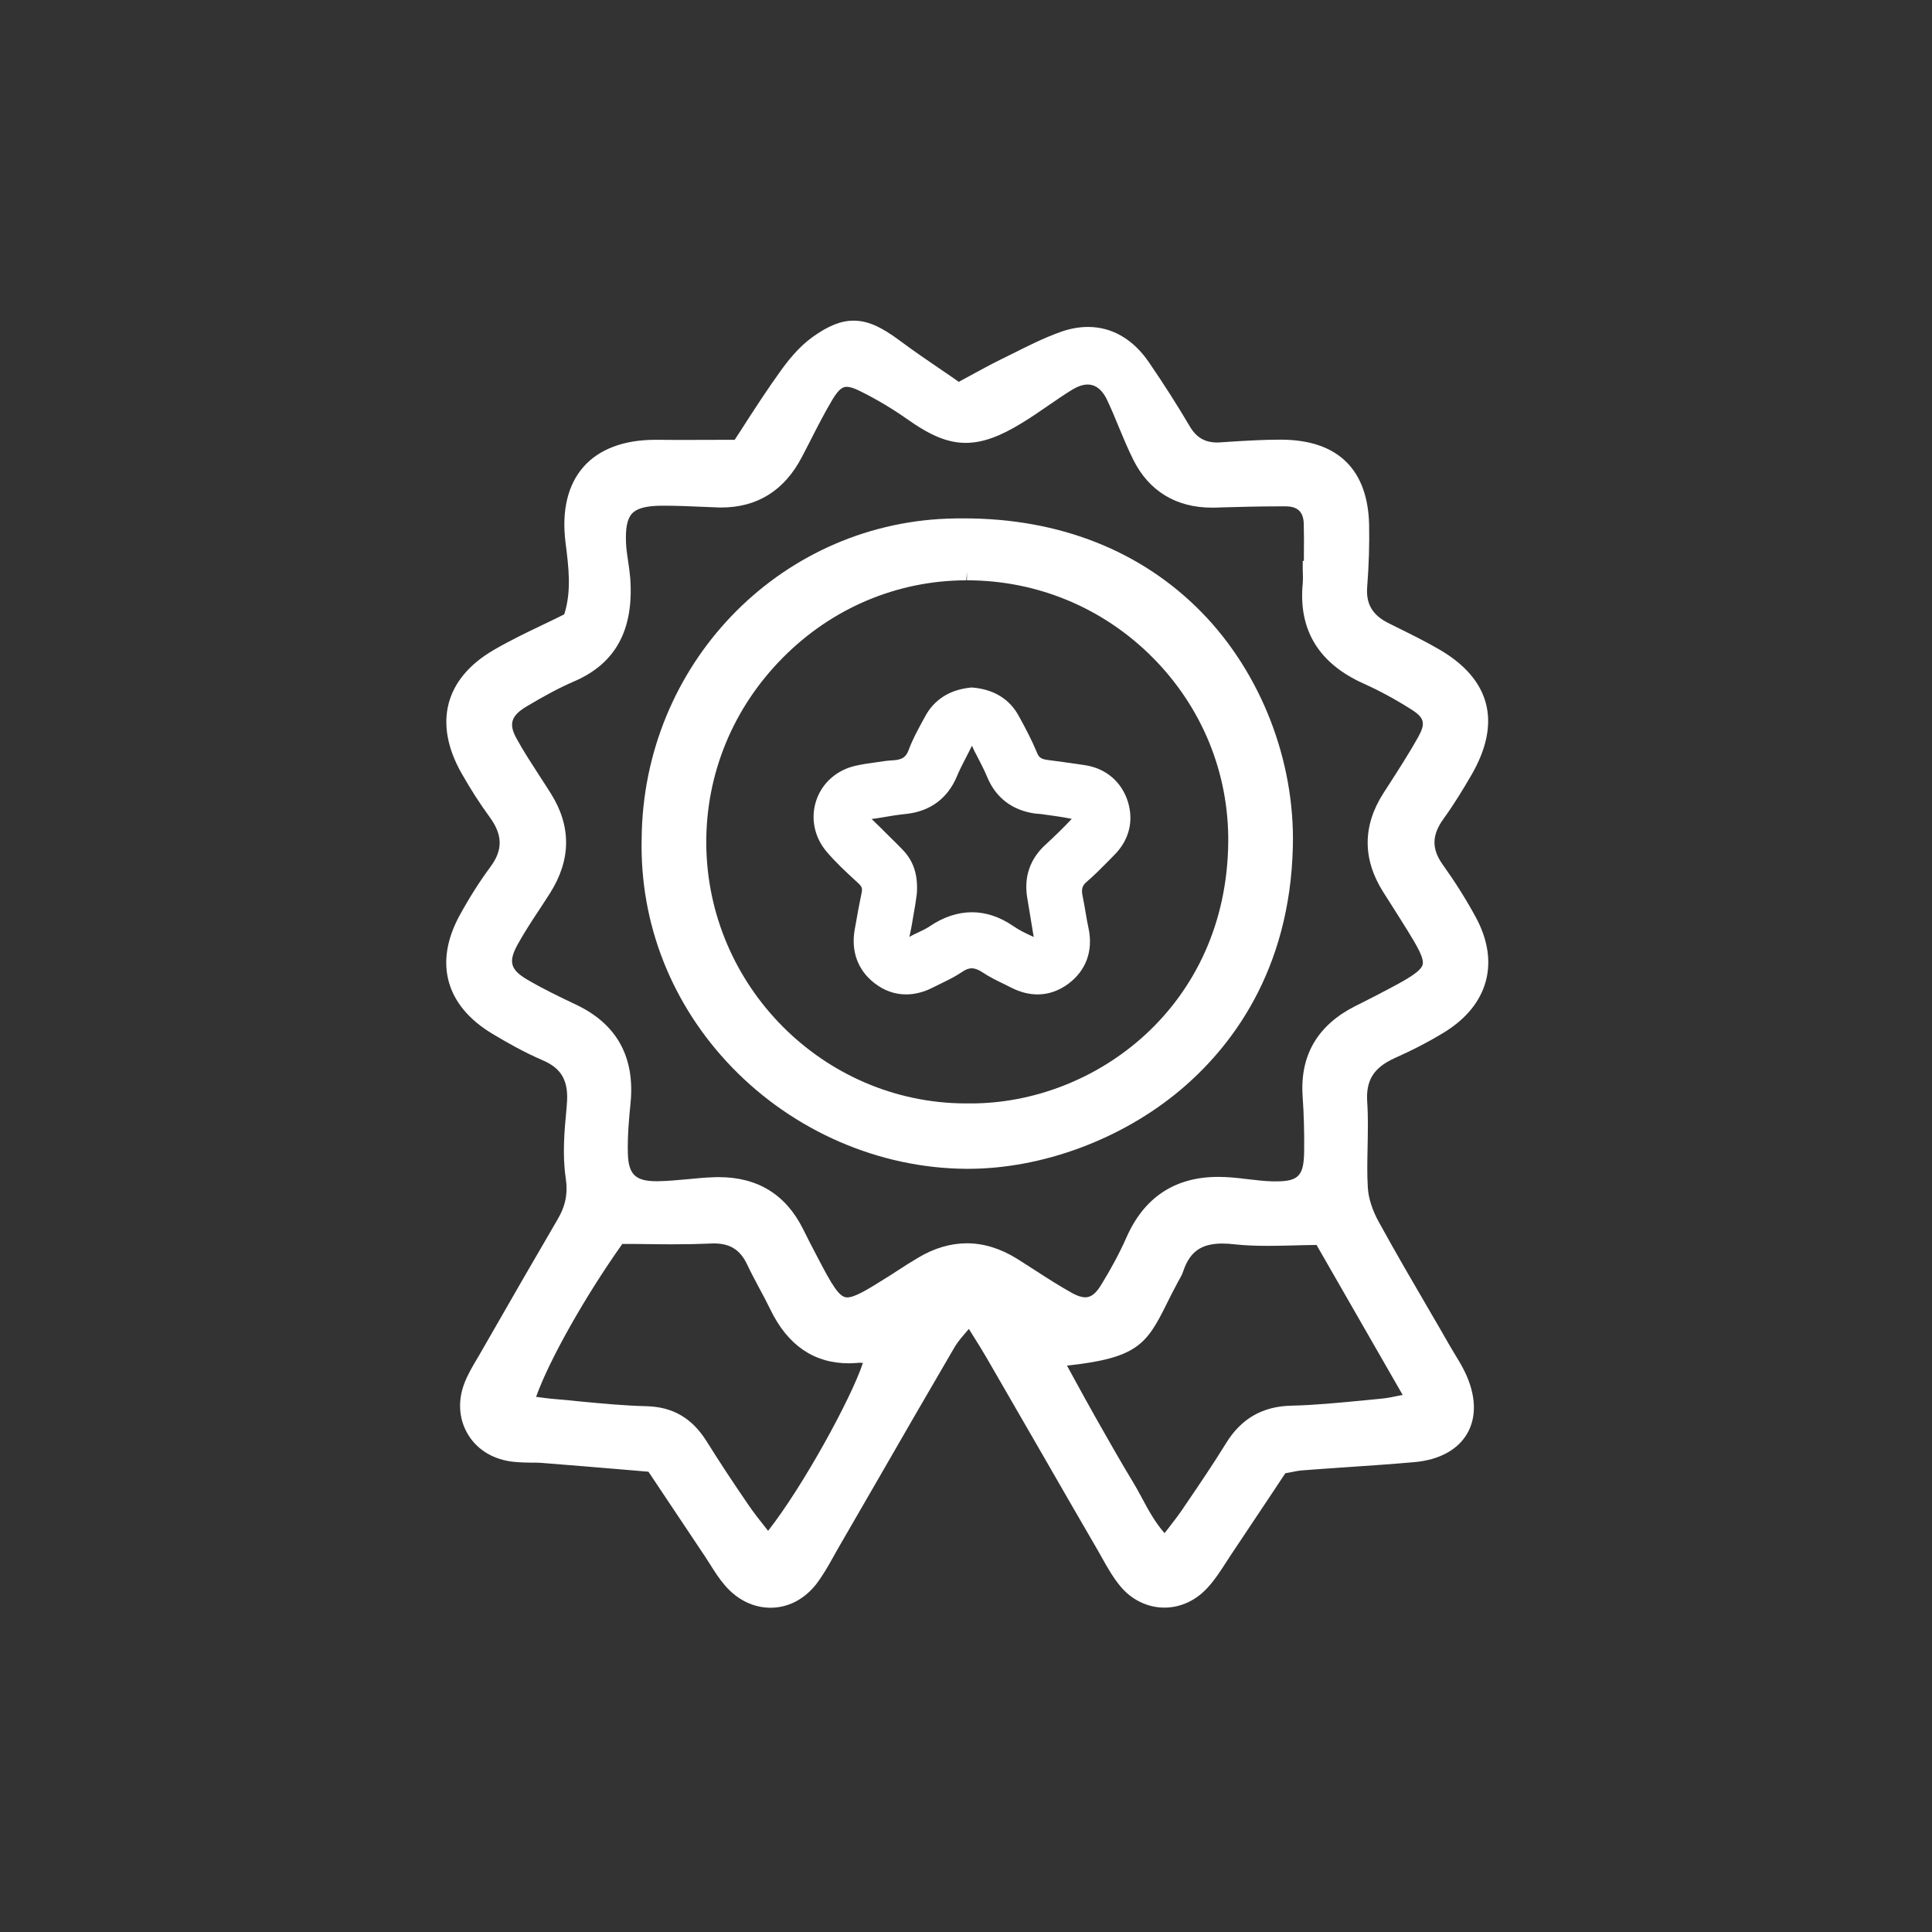 <?xml version="1.0" encoding="utf-8"?>
<!-- Generator: Adobe Illustrator 15.0.2, SVG Export Plug-In . SVG Version: 6.00 Build 0)  -->
<!DOCTYPE svg PUBLIC "-//W3C//DTD SVG 1.1//EN" "http://www.w3.org/Graphics/SVG/1.1/DTD/svg11.dtd">
<svg version="1.1" id="Layer_1" xmlns="http://www.w3.org/2000/svg" xmlns:xlink="http://www.w3.org/1999/xlink" x="0px" y="0px"
	 width="400px" height="400px" viewBox="106 196 400 400" enable-background="new 106 196 400 400" xml:space="preserve">
<rect x="106" y="196" width="400" height="400" fill="#333333" stroke="none"/>
<g>
	<path fill="#FFFFFF" d="M373.674,371.2c0.424-17.777-6.623-35.872-18.863-48.403c-12.452-12.744-29.46-19.473-49.225-19.473
		c-1.113,0-2.251,0-3.417,0.053c-35.21,1.324-63.002,30.441-63.319,66.208c-0.424,17.645,6.226,34.495,18.73,47.423
		c12.771,13.193,30.415,20.851,48.404,20.982h0.424c15.366,0,31.818-6.093,43.979-16.319
		C360.692,413.008,373.091,397.217,373.674,371.2z M306.989,424.453c-0.37,0-0.741,0-1.139,0
		c-29.382-0.133-53.438-24.269-53.623-53.809c-0.08-14.413,5.537-28.083,15.843-38.469c10.2-10.306,23.711-16.002,37.992-16.029
		l0.132-1.695v1.695c14.572,0,28.215,5.696,38.469,16.002c10.227,10.306,15.764,23.897,15.631,38.23
		C359.951,404.238,332.928,424.453,306.989,424.453z"/>
	<path fill="#FFFFFF" d="M407.136,476.248c-0.345-0.583-0.716-1.166-1.06-1.775c-1.299-2.278-2.597-4.531-3.921-6.782
		c-3.551-6.094-7.233-12.399-10.677-18.678c-1.352-2.438-2.146-4.929-2.279-7.048c-0.186-2.809-0.106-5.696-0.053-8.504
		c0.053-3.048,0.132-6.2-0.08-9.326c-0.291-4.451,1.325-7.047,5.564-9.008c3.814-1.695,7.339-3.523,10.438-5.431
		c9.113-5.617,11.524-14.52,6.465-23.818c-2.041-3.762-4.346-7.392-6.81-10.836c-2.357-3.286-2.305-6.146,0.159-9.538
		c2.146-2.968,4.026-6.067,5.723-8.981c3.179-5.458,4.213-10.491,3.021-14.942c-1.166-4.372-4.451-8.134-9.75-11.18
		c-2.915-1.696-5.961-3.18-8.901-4.637l-1.432-0.715c-3.391-1.669-4.769-4-4.478-7.577c0.345-4.477,0.478-8.769,0.397-12.77
		c-0.238-11.524-6.517-17.618-18.147-17.671h-0.318c-3.471,0-6.967,0.212-10.358,0.424l-2.014,0.133
		c-0.212,0.026-0.397,0.026-0.609,0.026c-2.57,0-4.319-1.034-5.67-3.312c-2.57-4.372-5.431-8.849-8.478-13.3
		c-3.259-4.769-7.63-7.312-12.611-7.312c-1.827,0-3.735,0.344-5.669,1.033c-3.497,1.245-6.837,2.941-10.068,4.557
		c-0.795,0.397-1.616,0.795-2.411,1.192c-2.146,1.06-4.212,2.199-6.412,3.391c-0.714,0.371-1.456,0.795-2.198,1.192
		c-1.139-0.821-2.279-1.59-3.417-2.358c-3.074-2.093-5.988-4.08-8.823-6.199c-3.921-2.915-6.676-4.107-9.538-4.107
		c-2.623,0-5.246,1.06-8.531,3.418c-2.861,2.066-5.114,4.927-6.729,7.206c-2.464,3.418-4.769,6.968-7.021,10.438
		c-0.769,1.219-1.537,2.411-2.332,3.603l-9.856,0.026c-2.093,0-4.186,0-6.279-0.026h-0.318c-6.49,0-11.63,1.934-14.862,5.617
		c-3.232,3.683-4.531,9.035-3.709,15.631c0.662,5.192,1.272,10.094-0.265,14.89c-1.431,0.715-2.835,1.404-4.239,2.066
		c-3.603,1.723-7.021,3.365-10.386,5.326c-10.094,5.881-12.504,15.154-6.649,25.487c1.934,3.417,3.841,6.358,5.775,9.007
		c2.782,3.762,2.834,6.889,0.186,10.439c-2.199,2.967-4.318,6.306-6.306,9.935c-5.404,9.829-2.94,18.784,6.756,24.586
		c2.781,1.669,6.464,3.789,10.412,5.484c3.974,1.695,5.431,4.371,4.981,9.22l-0.053,0.716c-0.451,4.715-0.875,9.563-0.186,14.306
		c0.503,3.338,0,5.882-1.722,8.797c-4.637,7.921-9.273,15.976-13.75,23.791l-2.014,3.497c-0.265,0.503-0.557,0.979-0.848,1.456
		c-0.98,1.67-2.014,3.392-2.702,5.273c-1.272,3.47-1.06,7.047,0.609,10.04c1.643,2.995,4.557,5.061,8.187,5.803
		c1.669,0.345,3.312,0.371,4.928,0.397c0.874,0,1.749,0,2.623,0.079c5.511,0.425,11.048,0.9,16.506,1.351l5.325,0.451
		c0,0,8.849,13.273,11.604,17.38c0.371,0.583,0.742,1.139,1.113,1.722c0.954,1.537,1.96,3.101,3.179,4.504
		c2.544,2.94,5.882,4.557,9.379,4.557c3.656,0,6.994-1.748,9.458-4.875c1.377-1.801,2.491-3.762,3.55-5.669
		c0.318-0.583,0.636-1.14,0.954-1.695c2.623-4.531,5.219-9.035,7.842-13.564c5.431-9.433,10.862-18.838,16.346-28.216
		c0.663-1.113,1.59-2.173,2.65-3.392c0.079-0.105,0.185-0.212,0.264-0.317c0.212,0.344,0.397,0.662,0.609,0.98
		c1.14,1.801,2.094,3.338,3.021,4.927c3.867,6.677,7.709,13.327,11.551,20.003s7.684,13.354,11.552,20.003l0.82,1.457
		c1.113,1.987,2.279,4.054,3.788,5.882c2.332,2.834,5.67,4.45,9.141,4.45c3.365,0,6.544-1.483,8.955-4.133
		c1.483-1.615,2.676-3.471,3.842-5.272c0.371-0.582,0.742-1.165,1.139-1.748c2.729-4.08,5.458-8.16,8.134-12.188l2.968-4.478
		c0.37-0.053,0.715-0.132,1.032-0.186c0.98-0.212,1.855-0.37,2.677-0.424c2.967-0.238,5.935-0.424,8.901-0.636
		c4.637-0.318,9.432-0.635,14.148-1.06c5.112-0.45,9.007-2.57,10.941-5.987c1.96-3.444,1.774-7.948-0.53-12.69
		C408.646,478.712,407.877,477.466,407.136,476.248z M265.024,512.941c-0.186-0.212-0.345-0.424-0.503-0.637
		c-1.299-1.642-2.517-3.179-3.63-4.821c-3.232-4.716-6.04-8.981-8.583-13.062c-3.021-4.821-6.995-7.152-12.532-7.285
		c-4.53-0.106-9.167-0.557-13.671-0.98c-1.669-0.186-3.338-0.345-5.007-0.478c-1.378-0.105-2.729-0.291-4.106-0.477
		c2.702-7.577,10.121-20.771,17.856-31.66c1.431,0,2.914,0,4.424,0.026c1.908,0.027,3.868,0.054,5.855,0.054
		c3.074,0,5.591-0.054,7.975-0.159c0.239-0.026,0.451-0.026,0.663-0.026c3.417,0,5.484,1.324,6.941,4.397
		c0.795,1.696,1.696,3.365,2.544,4.955c0.768,1.431,1.536,2.86,2.252,4.345c3.576,7.392,9.034,11.127,16.267,11.127
		c0.662,0,1.351-0.053,2.04-0.105c0.132-0.026,0.238-0.026,0.397,0c0.159,0,0.292,0.026,0.451,0.026
		C282.218,485.573,272.177,503.854,265.024,512.941z M320.264,458.974c-1.22-0.795-2.464-1.59-3.684-2.357
		c-3.417-2.12-6.914-3.206-10.385-3.206c-3.391,0-6.835,1.007-10.2,3.047c-1.404,0.82-2.755,1.695-4.106,2.569
		c-0.715,0.478-1.431,0.928-2.146,1.378c-4.16,2.623-6.783,4.212-8.346,4.212c-1.643,0-3.1-2.464-6.252-8.53
		c-0.98-1.854-1.934-3.709-2.861-5.59c-3.55-7.153-9.405-10.783-17.459-10.783c-0.397,0-0.795,0-1.192,0.026
		c-1.749,0.053-3.497,0.238-5.193,0.397c-2.066,0.186-4.212,0.397-6.279,0.424h-0.212c-4.397,0-5.855-1.404-5.961-5.855
		c-0.08-3.523,0.239-7.152,0.557-10.279c0.954-9.564-2.835-16.426-11.286-20.426c-3.471-1.644-6.862-3.285-10.121-5.193
		c-3.497-2.066-3.948-3.709-1.908-7.365c1.325-2.384,2.861-4.742,4.372-7.021c0.768-1.192,1.563-2.358,2.305-3.55
		c4.344-6.888,4.397-13.803,0.159-20.559c-0.769-1.245-1.59-2.464-2.384-3.709c-1.616-2.516-3.338-5.113-4.769-7.762
		c-1.616-2.941-1.086-4.636,2.013-6.518c3.842-2.305,7.021-4,9.988-5.272c8.531-3.683,12.32-10.624,11.578-21.274
		c-0.106-1.218-0.265-2.437-0.45-3.603c-0.186-1.271-0.371-2.464-0.424-3.656c-0.159-3.153,0.238-5.113,1.245-6.2
		c1.006-1.086,2.94-1.589,6.067-1.616h0.768c2.65,0,5.379,0.133,8.001,0.239l2.676,0.106c0.318,0.026,0.609,0.026,0.927,0.026
		c7.498,0,13.115-3.523,16.744-10.492c0.556-1.06,1.112-2.119,1.643-3.179c1.483-2.914,3.02-5.935,4.716-8.77
		c1.351-2.226,2.172-2.543,2.888-2.543c0.689,0,1.616,0.292,2.809,0.901c3.523,1.748,6.729,3.683,9.591,5.696
		c5.007,3.551,8.557,5.008,12.292,5.008c3.417-0.027,6.916-1.246,11.658-4.16c1.828-1.113,3.603-2.332,5.324-3.523
		c1.67-1.14,3.418-2.358,5.167-3.418c1.086-0.636,2.119-0.98,3.047-0.98c2.093,0,3.338,1.722,4.026,3.179
		c0.849,1.802,1.644,3.683,2.385,5.511c0.953,2.305,1.934,4.663,3.073,6.941c3.232,6.438,8.85,9.856,16.241,9.856
		c0.238,0,0.476,0,0.715,0l1.431-0.053c3.788-0.106,7.683-0.212,11.498-0.212h1.723c2.41,0.026,3.576,1.166,3.656,3.577
		c0.053,2.146,0.053,4.345,0.026,6.491c0,0.424,0,0.822,0,1.219h-0.238v1.695c0,0.345,0.026,0.689,0.026,1.034
		c0.026,0.689,0.026,1.324-0.026,1.934c-0.928,9.617,3.312,16.584,12.609,20.744c3.286,1.484,6.625,3.286,9.909,5.378
		c2.702,1.722,2.968,2.861,1.352,5.75c-1.854,3.312-3.974,6.596-6.015,9.776l-1.112,1.722c-4.371,6.782-4.397,13.697-0.08,20.532
		l1.803,2.835c1.086,1.722,2.172,3.417,3.231,5.14c1.987,3.206,3.471,5.75,3.126,7.074c-0.371,1.352-3.073,2.914-6.623,4.796
		c-1.96,1.06-3.947,2.065-5.934,3.072l-1.484,0.742c-7.736,3.947-11.365,10.174-10.81,18.572c0.266,3.841,0.371,7.683,0.318,11.418
		c-0.053,5.088-1.14,6.254-5.855,6.254c-0.238,0-0.477,0-0.716,0c-1.748-0.054-3.497-0.266-5.324-0.478
		c-0.954-0.105-1.935-0.238-2.914-0.318c-1.007-0.079-2.014-0.132-2.968-0.132c-8.981,0-15.366,4.239-19.022,12.558
		c-1.403,3.18-3.152,6.438-5.325,9.962c-1.352,2.173-2.464,2.411-3.206,2.411c-0.741,0-1.615-0.292-2.596-0.821
		C325.43,462.312,322.807,460.616,320.264,458.974z M395.876,484.91c-1.511,0.318-2.703,0.557-3.842,0.663
		c-1.351,0.133-2.676,0.265-4.026,0.397c-4.796,0.45-9.776,0.954-14.652,1.06c-5.934,0.133-10.332,2.649-13.458,7.684
		c-2.729,4.425-5.696,8.795-8.584,13.034l-0.609,0.901c-0.874,1.271-1.854,2.517-2.967,3.974c-0.212,0.265-0.424,0.53-0.637,0.795
		c-1.934-2.198-3.284-4.689-4.583-7.1c-0.609-1.14-1.218-2.279-1.881-3.365c-2.756-4.53-5.325-9.114-7.842-13.538
		c-1.616-2.888-3.232-5.802-4.875-8.823l-1.007-1.854c14.439-1.563,16.452-4.346,20.585-12.691c0.689-1.378,1.458-2.94,2.411-4.689
		l0.238-0.424c0.292-0.502,0.609-1.059,0.821-1.722c1.378-4.08,3.736-5.749,8.134-5.749c0.769,0,1.59,0.053,2.49,0.159
		c1.961,0.212,4.106,0.317,6.703,0.317c1.695,0,3.444-0.026,5.245-0.079c1.617-0.053,3.285-0.08,5.034-0.106l17.83,31.051
		C396.22,484.831,396.035,484.884,395.876,484.91z"/>
	<path fill="#FFFFFF" d="M330.516,354.404l-1.43-0.212c-2.041-0.291-4.106-0.583-6.174-0.848c-1.456-0.186-1.854-0.609-2.225-1.537
		c-1.061-2.57-2.359-5.007-3.63-7.338l-0.133-0.239c-1.882-3.471-5.14-5.511-9.591-5.881h-0.345l-0.159,0.026
		c-4.265,0.45-7.47,2.517-9.325,6.014l-0.689,1.271c-0.954,1.749-1.934,3.577-2.676,5.59c-0.503,1.351-1.166,2.067-3.338,2.173
		c-0.583,0.026-1.166,0.08-1.722,0.159c-0.557,0.08-1.086,0.159-1.643,0.239c-1.431,0.186-2.888,0.397-4.398,0.741
		c-3.841,0.901-6.862,3.577-8.054,7.207c-1.192,3.604-0.397,7.524,2.12,10.518c1.881,2.226,3.974,4.16,6.014,6.041l0.663,0.609
		c0.662,0.636,0.794,1.033,0.609,1.908c-0.45,2.12-0.848,4.292-1.219,6.438l-0.212,1.166c-0.795,4.478,0.636,8.398,4.027,11.047
		c2.013,1.591,4.239,2.386,6.624,2.386c1.854,0,3.762-0.504,5.643-1.484c0.529-0.266,1.06-0.53,1.669-0.822
		c1.404-0.688,2.834-1.377,4.239-2.33c0.768-0.53,1.403-0.769,2.013-0.769c0.663,0,1.405,0.265,2.306,0.875
		c1.43,0.954,2.914,1.669,4.451,2.41c0.477,0.239,0.953,0.478,1.43,0.717c1.828,0.927,3.656,1.404,5.458,1.404
		c2.252,0,4.372-0.742,6.332-2.174c3.709-2.755,5.22-6.861,4.213-11.551c-0.239-1.033-0.397-2.066-0.583-3.126
		c-0.186-1.166-0.398-2.332-0.637-3.497c-0.344-1.59,0.026-2.252,0.849-2.968c1.563-1.351,2.993-2.781,4.345-4.159l1.325-1.352
		c3.073-3.046,4.08-6.967,2.888-10.968C338.252,357.848,334.94,355.039,330.516,354.404z M322.408,370.936
		c-3.152,2.888-4.449,6.65-3.734,10.916l1.244,7.524c0.027,0.212,0.054,0.397,0.106,0.609c-1.696-0.742-3.1-1.457-4.239-2.252
		c-2.781-1.907-5.643-2.861-8.557-2.861c-2.941,0-5.908,0.98-8.796,2.941c-0.583,0.397-1.324,0.768-2.119,1.139
		c-0.636,0.292-1.325,0.609-2.04,1.033c0.371-1.59,0.636-3.206,0.901-4.822l0.292-1.669c0.132-0.822,0.238-1.643,0.317-2.172
		l0.053-0.504c0.212-3.709-0.688-6.517-2.888-8.822c-0.98-1.034-2.014-2.04-3.073-3.074l-1.51-1.51
		c-0.636-0.61-1.271-1.245-1.908-1.854c1.007-0.106,1.987-0.292,2.968-0.451c0.583-0.106,1.192-0.212,1.775-0.292
		c0.848-0.133,1.695-0.212,2.543-0.318c4.901-0.556,8.504-3.259,10.385-7.79c0.503-1.218,1.113-2.41,1.801-3.735l0.636-1.245
		c0.132-0.238,0.583-1.166,0.663-1.324c0.079,0.159,0.186,0.344,0.291,0.609c0.133,0.318,0.291,0.636,0.45,0.927l0.186,0.345
		c0.795,1.537,1.616,3.1,2.252,4.636c1.775,4.265,5.22,6.888,9.962,7.524l1.033,0.08c2.146,0.292,4.372,0.583,6.491,1.007
		C326.276,367.279,324.476,369.028,322.408,370.936z"/>
</g>
</svg>

